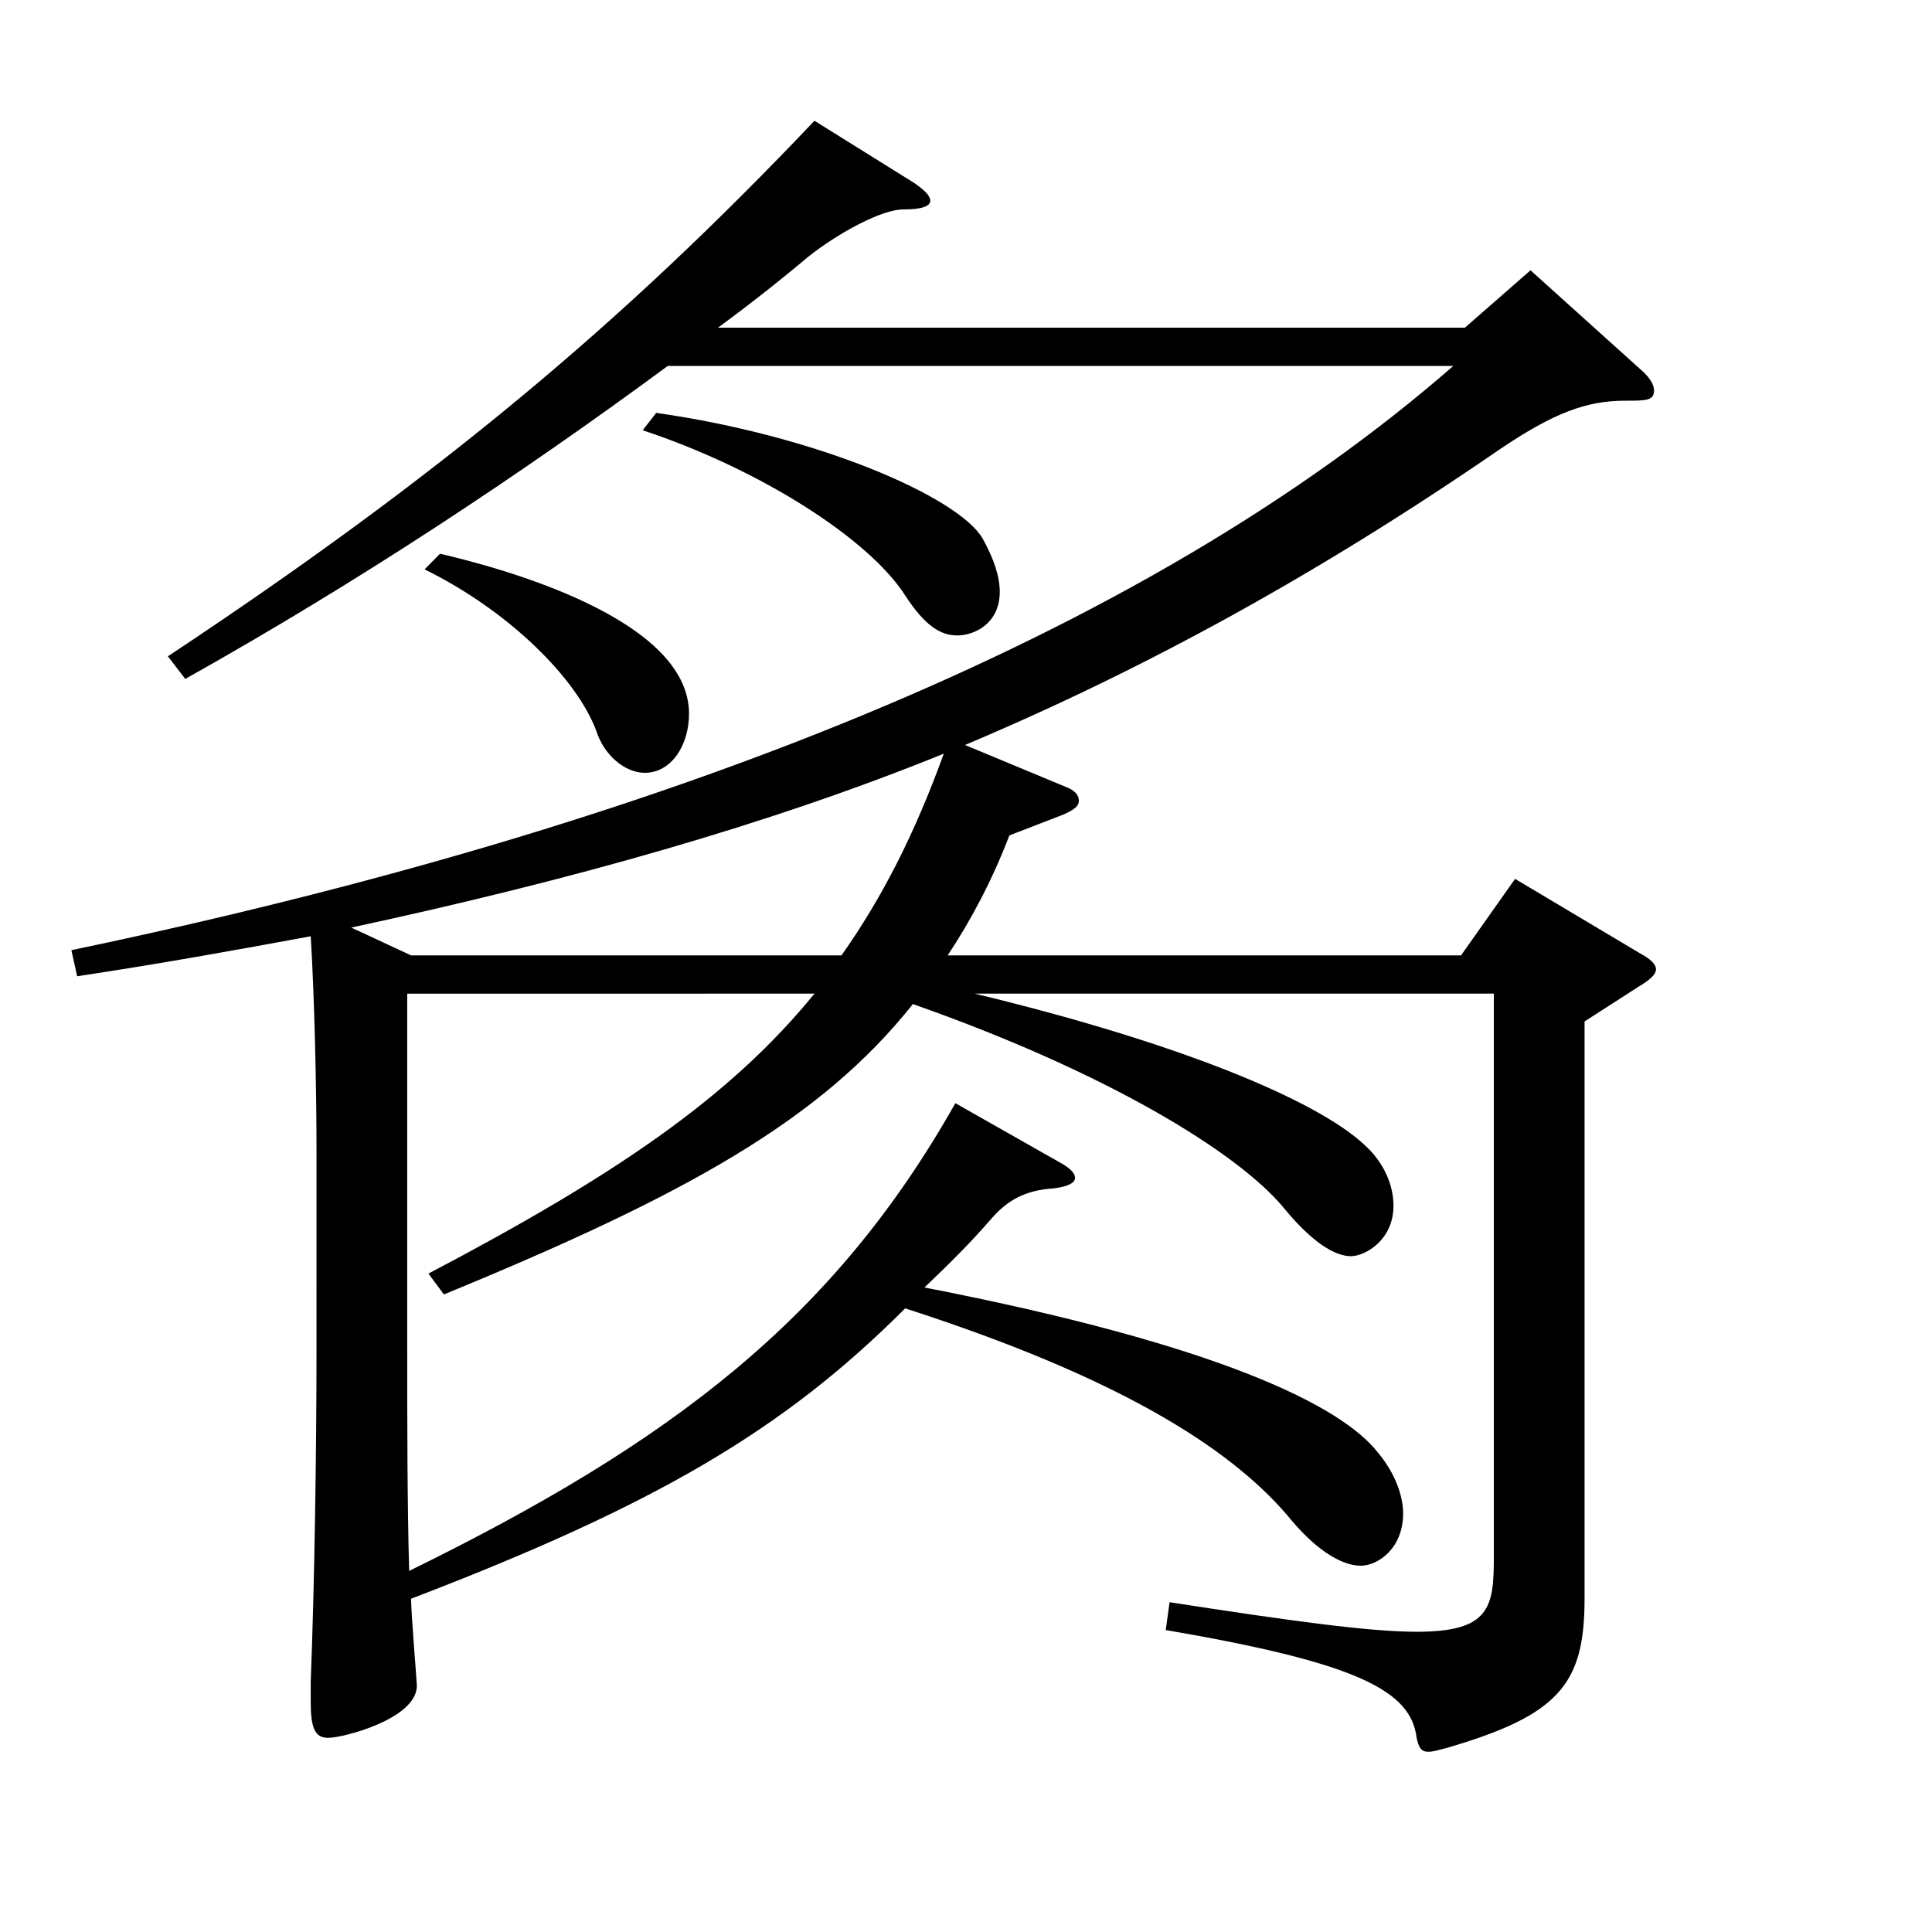 <?xml version="1.0" encoding="utf-8"?>
<!-- Generator: Adobe Illustrator 16.0.0, SVG Export Plug-In . SVG Version: 6.00 Build 0)  -->
<!DOCTYPE svg PUBLIC "-//W3C//DTD SVG 1.1//EN" "http://www.w3.org/Graphics/SVG/1.1/DTD/svg11.dtd">
<svg version="1.1" id="图层_1" xmlns="http://www.w3.org/2000/svg" xmlns:xlink="http://www.w3.org/1999/xlink" x="0px" y="0px"
	 width="1000px" height="1000px" viewBox="0 0 1000 1000" enable-background="new 0 0 1000 1000" xml:space="preserve">
<path d="M345.643,189.408c-76.923,56.7-159.839,111.6-249.748,161.999l-8.991-11.699c139.859-92.7,234.764-171.899,334.663-277.198
	l51.947,32.399c4.995,3.6,7.992,6.3,7.992,9s-3.996,4.5-13.986,4.5c-10.989,0-32.967,11.7-48.95,24.3
	c-14.985,12.6-30.969,25.2-46.953,36.899h386.61l33.966-29.699l57.941,52.199c3.996,3.601,5.994,7.2,5.994,9.9
	c0,5.399-3.996,5.399-14.985,5.399c-19.979,0-36.962,6.3-64.935,25.2c-92.906,63.899-182.815,113.399-276.721,152.999l51.947,21.6
	c4.995,1.8,6.993,4.5,6.993,7.2s-1.998,4.5-7.991,7.2l-27.973,10.8c-8.99,23.399-19.979,44.1-31.968,62.1h265.732l27.972-39.6
	l64.935,38.699c4.995,2.7,7.992,5.4,7.992,8.1c0,2.7-2.997,5.4-8.991,9l-27.972,18v298.798c0,44.1-12.987,60.3-71.928,77.399
	c-3.996,0.9-5.993,1.801-8.99,1.801c-3.996,0-4.995-2.7-5.994-7.2c-2.997-24.3-29.97-38.7-129.869-55.8l1.998-14.399
	c63.936,9.899,103.896,15.3,127.871,15.3c37.962,0,39.96-12.601,39.96-38.7V514.307H504.482
	c104.895,25.199,176.821,54.899,201.797,78.299c9.989,9,14.984,20.7,14.984,31.5c0,18-14.984,26.1-21.978,26.1
	c-8.991,0-20.979-8.1-34.965-25.199c-23.976-28.8-91.907-70.2-191.807-105.3c-47.952,60.3-117.881,99-242.755,150.299l-7.992-10.8
	c95.903-50.399,155.843-90.899,199.799-144.898H210.778v179.099c0,42.3,0,83.699,0.999,119.699
	c135.863-66.6,219.778-130.499,282.715-242.099l53.946,30.6c4.994,2.7,7.991,5.4,7.991,8.101c0,2.699-3.996,4.5-10.988,5.399
	c-14.985,0.9-23.977,6.3-31.968,15.3c-10.989,12.601-18.981,20.7-34.965,36c152.846,29.7,215.782,61.199,234.763,85.499
	c8.991,10.801,12.987,22.5,12.987,31.5c0,18-12.987,27-21.978,27c-10.989,0-24.976-9.899-37.962-26.1
	c-30.969-36-88.91-72-197.801-107.1c-62.937,63-128.87,101.699-255.742,150.299c0,7.2,2.997,43.2,2.997,45
	c0,17.1-37.962,27-45.954,27c-6.992,0-8.99-5.4-8.99-18.9v-9.899c1.998-51.3,2.997-120.6,2.997-170.999V595.306
	c0-30.6-0.999-78.299-2.997-110.699c-38.961,7.2-78.921,14.4-120.879,20.7l-2.996-13.5c301.695-63,553.441-161.099,715.278-302.398
	H345.643z M435.552,494.507c20.979-29.7,37.962-63,52.946-104.399c-90.908,36.899-193.804,65.699-306.69,89.999l30.969,14.4H435.552
	z M227.762,286.608c30.969,7.199,128.87,33.3,128.87,82.799c0,16.2-8.991,30.6-22.978,30.6c-9.989,0-20.979-9-24.975-21.6
	c-9.99-27-44.955-62.1-88.91-83.699L227.762,286.608z M339.648,213.708c82.917,11.7,155.843,43.2,168.83,64.8
	c5.994,10.8,8.991,19.8,8.991,27.9c0,16.199-12.987,22.499-21.979,22.499c-8.99,0-16.982-5.399-26.973-20.699
	c-18.98-29.7-75.924-65.7-135.863-85.5L339.648,213.708z"/>
</svg>
